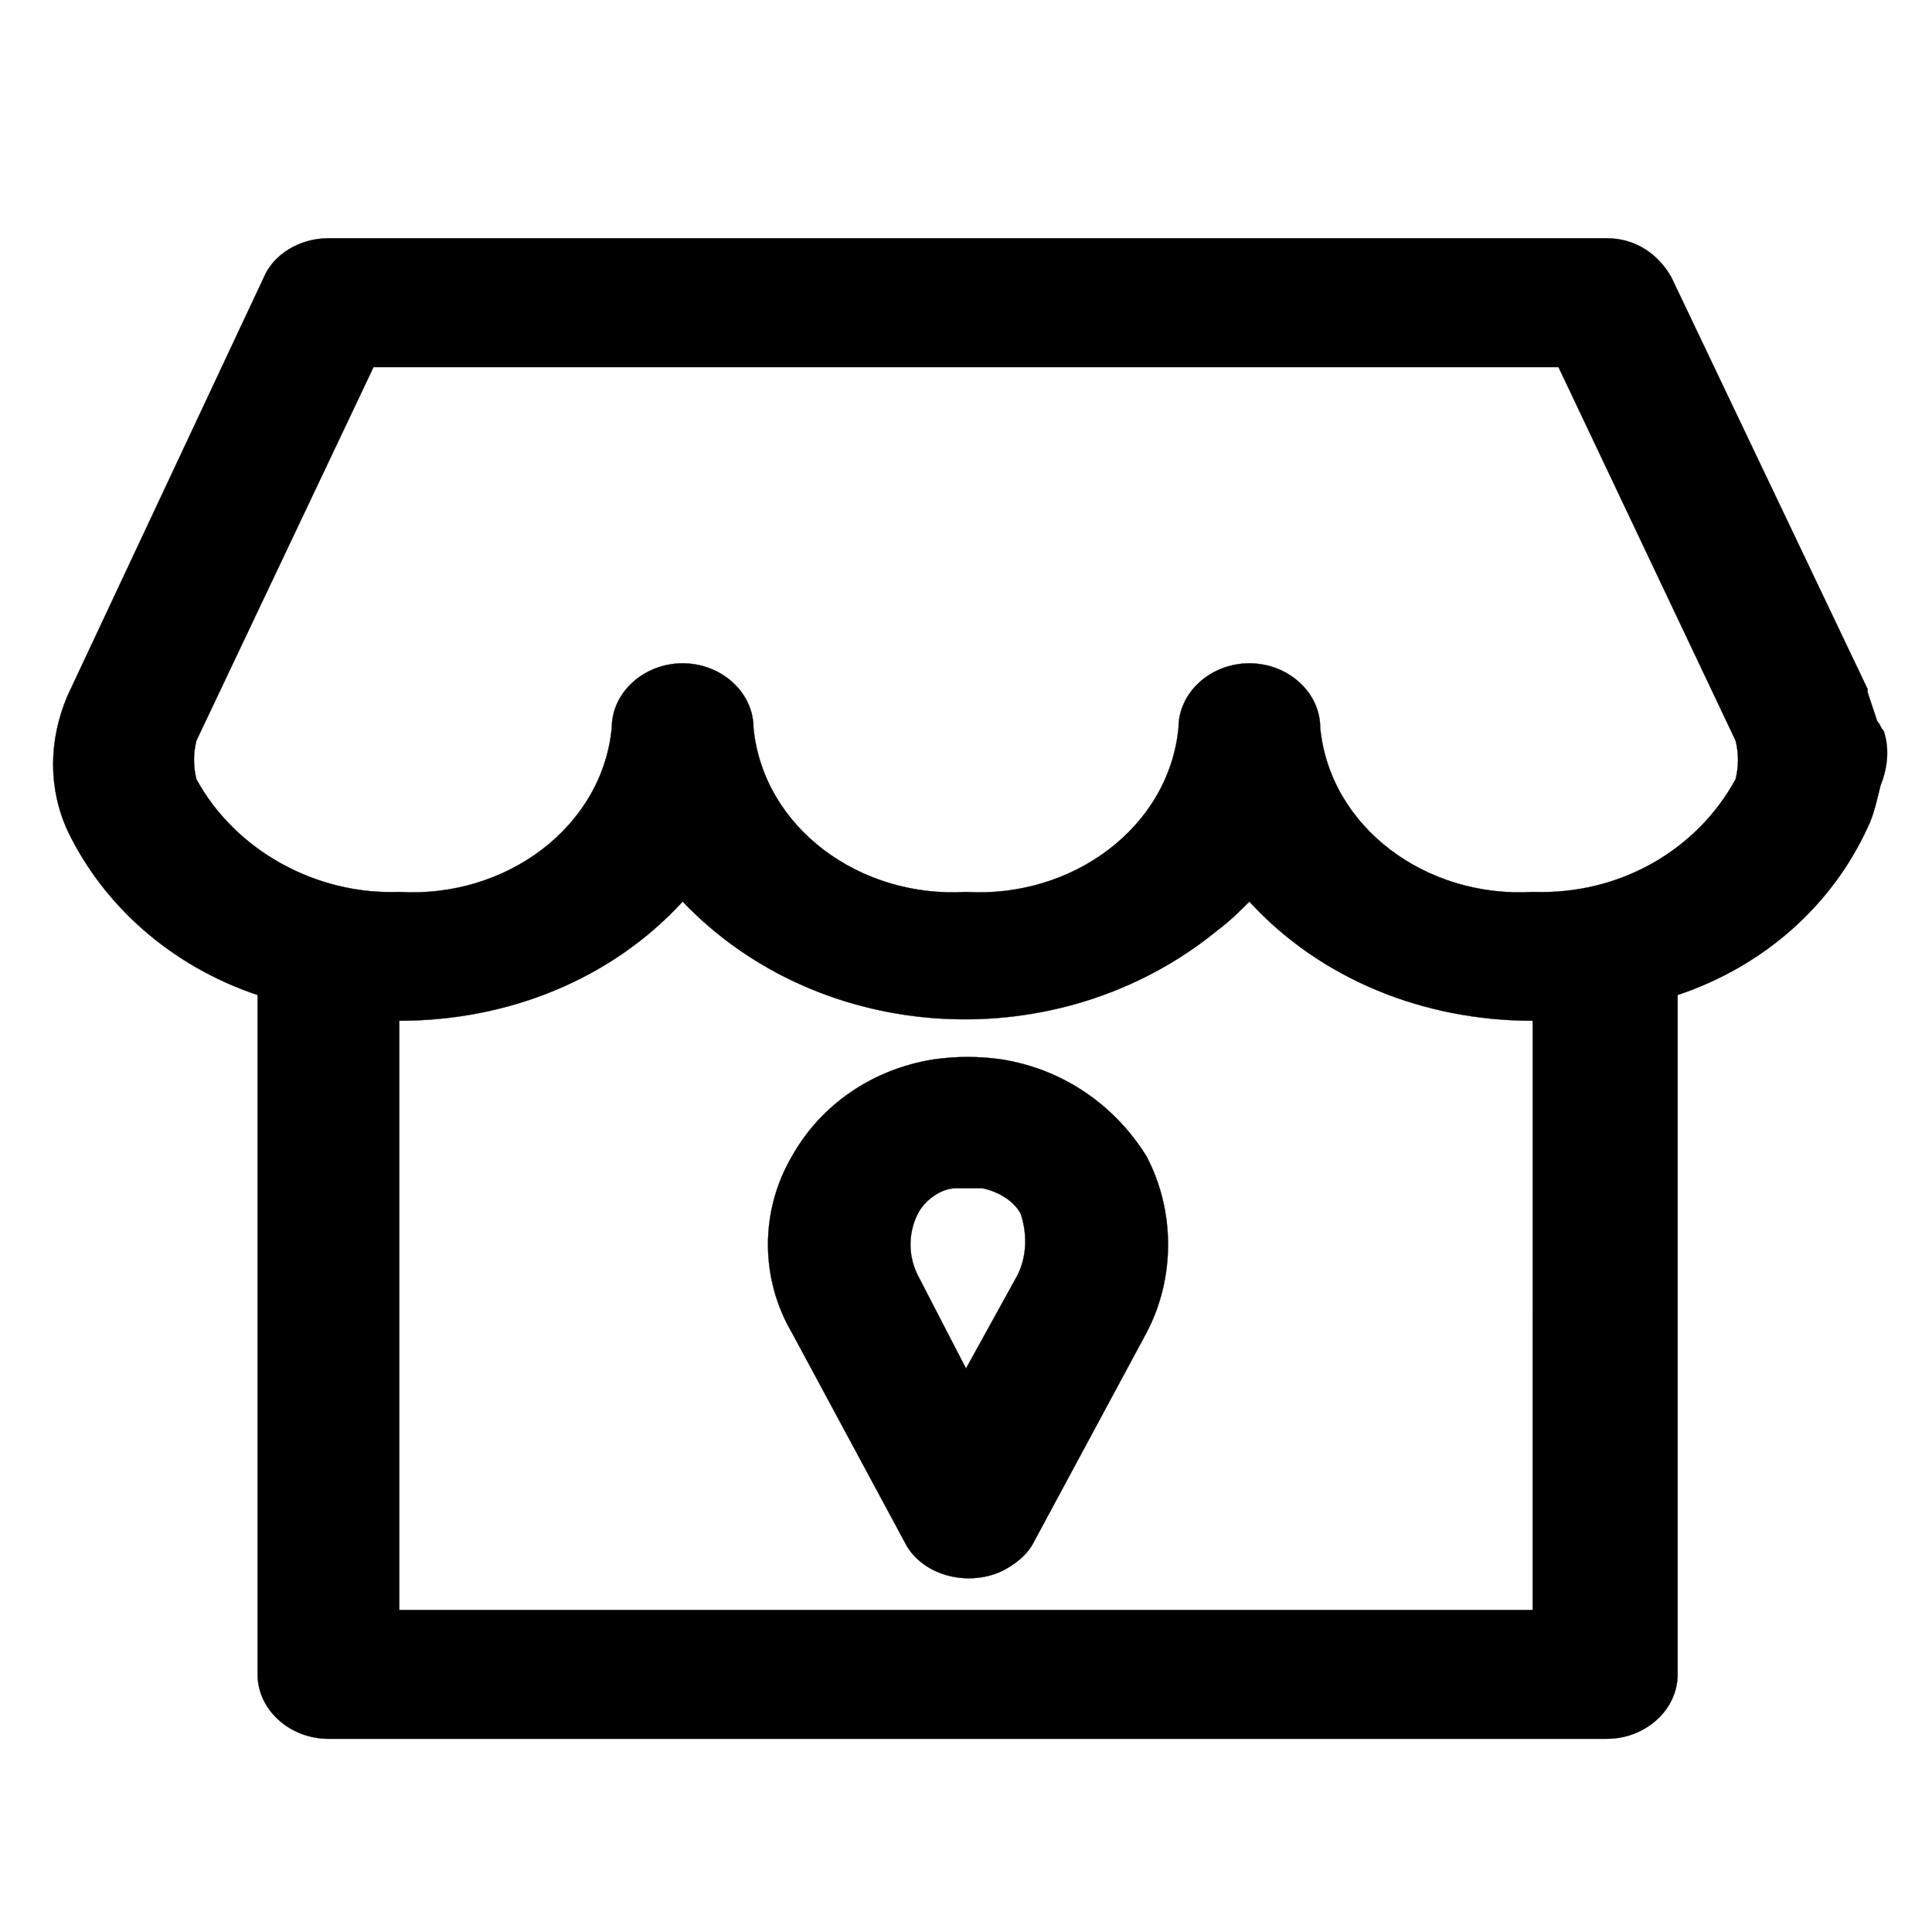 <?xml version="1.0" encoding="utf-8"?>
<!-- Generator: Adobe Illustrator 24.3.0, SVG Export Plug-In . SVG Version: 6.00 Build 0)  -->
<svg version="1.1" id="Layer_1" xmlns="http://www.w3.org/2000/svg" xmlns:xlink="http://www.w3.org/1999/xlink" x="0px" y="0px"
	 viewBox="0 0 60 60" style="enable-background:new 0 0 60 60;" xml:space="preserve">
<style type="text/css">
	.st0{stroke:#000000;stroke-width:7.999999e-03;stroke-miterlimit:100;}
</style>
<g id="SVGRepo_bgCarrier">
</g>
<g id="SVGRepo_tracerCarrier">
</g>
<g id="SVGRepo_iconCarrier">
	<path class="st0" d="M58.5,22.7c-0.1-0.1-0.1-0.2-0.2-0.3c-0.1-0.3-0.2-0.6-0.3-0.9l0-0.1L51.9,8.6c-0.4-0.7-1.1-1.2-2-1.2H10.2
		c-0.9,0-1.7,0.5-2,1.2l-6.1,13c-0.6,1.4-0.6,2.9,0,4.2C3.2,28.1,5.3,30,8,30.9V52c0,1.1,1,2,2.2,2h39.7c1.2,0,2.2-0.9,2.2-2V30.9
		c2.7-0.9,4.8-2.8,5.9-5.2c0.2-0.4,0.3-0.9,0.4-1.3C58.6,23.9,58.7,23.3,58.5,22.7z M47.6,50H12.4V31.7c3.4,0,6.6-1.3,8.8-3.7
		c4.3,4.5,11.7,4.9,16.6,0.9c0.4-0.3,0.7-0.6,1-0.9c2.2,2.4,5.4,3.7,8.8,3.7V50z M53.9,24.2c-1.2,2.2-3.6,3.6-6.3,3.5
		c-3.3,0.2-6.3-2-6.6-5.1c0-1.1-1-2-2.2-2s-2.2,0.9-2.2,2c-0.3,3.1-3.3,5.3-6.6,5.1c-3.3,0.2-6.3-2-6.6-5.1c0-1.1-1-2-2.2-2
		c-1.2,0-2.2,0.9-2.2,2c-0.3,3.1-3.3,5.3-6.6,5.1c-2.6,0.1-5.1-1.3-6.3-3.5C6,23.8,6,23.4,6.1,23l5.5-11.6h36.8L53.9,23
		C54,23.4,54,23.8,53.9,24.2z M31.1,32.9L31.1,32.9c-0.7-0.1-1.4-0.1-2.1,0c-1.9,0.3-3.5,1.4-4.4,3c-1,1.7-1,3.8,0,5.5l3.5,6.5
		c0.5,1,1.9,1.4,3,0.9c0.4-0.2,0.8-0.5,1-0.9l3.5-6.5c0.9-1.7,0.9-3.8,0-5.5C34.6,34.3,33,33.2,31.1,32.9z M31.6,39.6L30,42.5
		l-1.5-2.9c-0.3-0.6-0.3-1.3,0-1.9c0.2-0.4,0.7-0.8,1.2-0.8c0.1,0,0.2,0,0.4,0c0.1,0,0.2,0,0.4,0c0.5,0.1,1,0.4,1.2,0.8
		C31.9,38.3,31.9,39,31.6,39.6L31.6,39.6z"/>
</g>
</svg>
